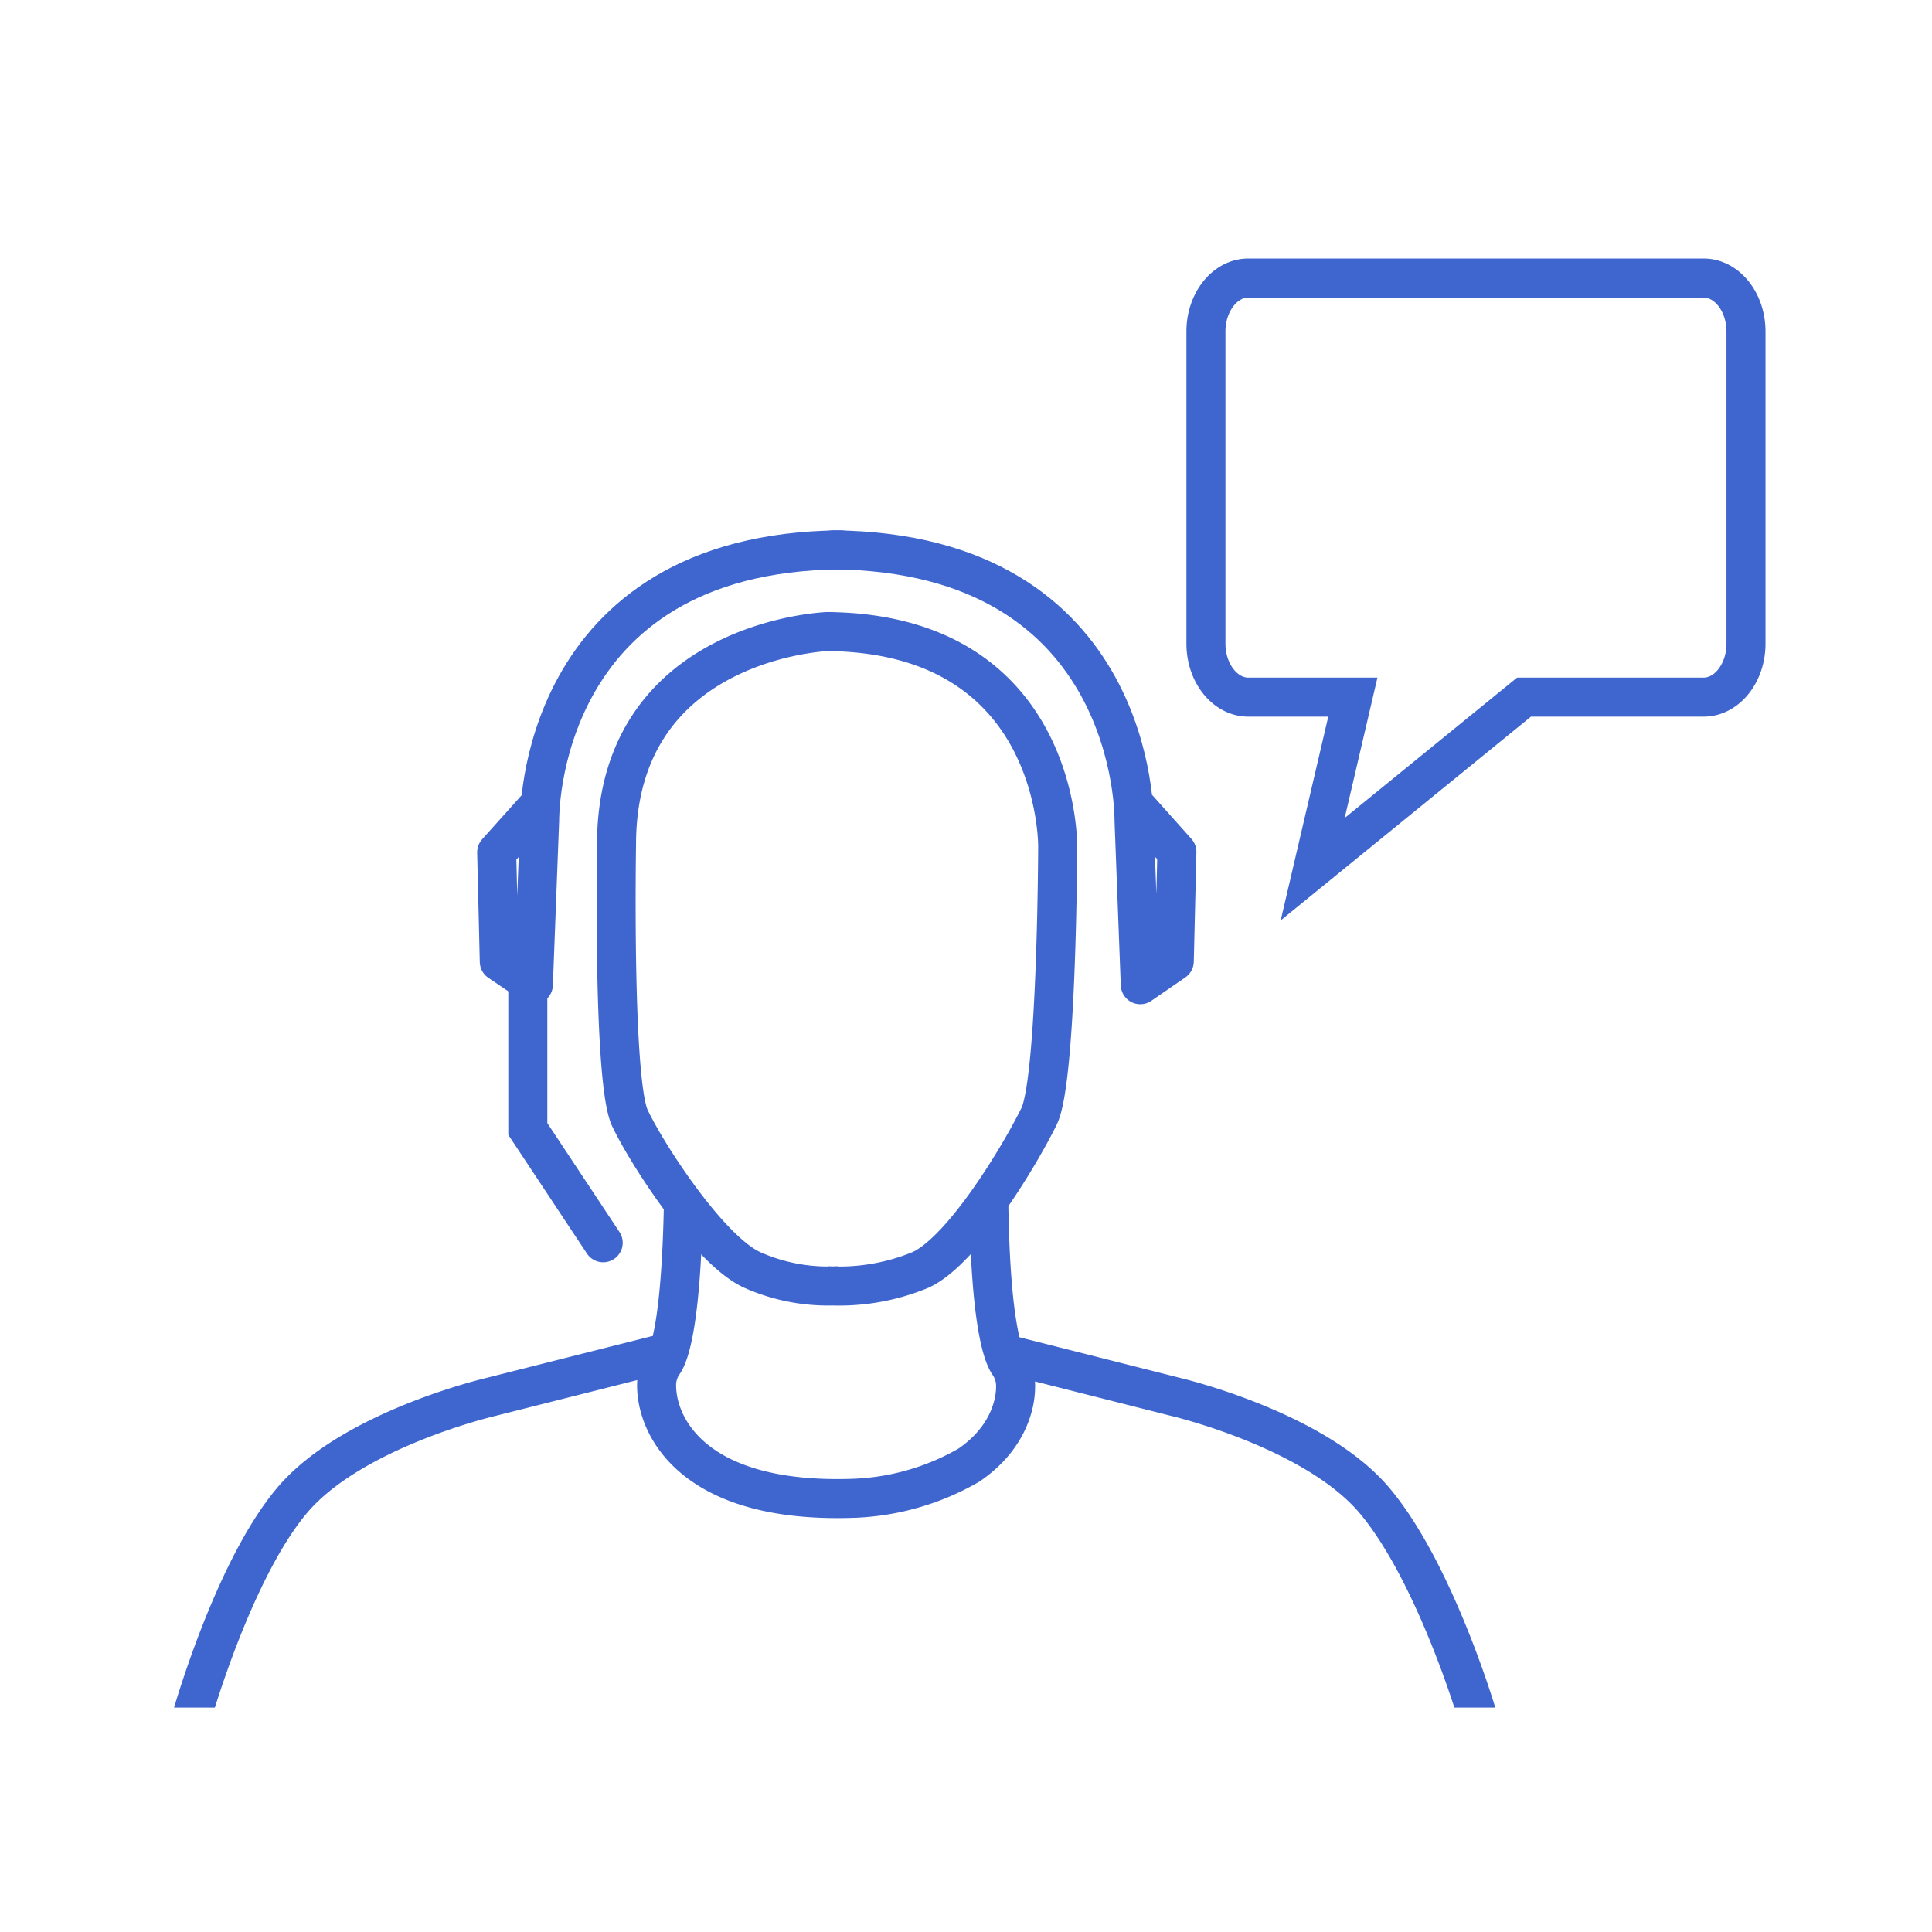 <svg xmlns="http://www.w3.org/2000/svg" width="40" height="40" viewBox="0 0 99 84" fill="none"><g stroke="#3F66CF" stroke-width="2" clip-path="url(#a)"><path stroke-linecap="round" stroke-linejoin="round" d="M50.67 54.284c.098 6 .71 7.65 1.014 8.098.202.288.323.624.352.974.067 1.128-.446 2.906-2.398 4.226a12.741 12.741 0 0 1-5.805 1.69c-8.58.332-10.298-3.943-10.182-5.96.03-.351.154-.687.357-.974.3-.445.893-2.098 1.01-8.098M75.647 80.235s-2.144-7.204-5.216-10.848C67.358 65.742 60.24 64.08 60.24 64.08l-8.4-2.125M33.575 61.955 25.16 64.08s-7.114 1.649-10.196 5.307c-3.08 3.657-5.211 11.324-5.211 11.324"></path><path stroke-miterlimit="10" d="M42.997 58.382a9.575 9.575 0 0 1-4.465-.813c-2.207-1.027-5.36-5.894-6.253-7.774-.893-1.88-.687-14.017-.687-14.017 0-10.525 10.807-10.916 10.807-10.916 11.968.111 11.799 11.036 11.799 11.036s-.032 11.915-.952 13.8c-.92 1.884-3.858 6.844-6.064 7.87-1.525.633-3.174.911-4.823.814M63.965 28.222h5.358l-2.058 8.818 10.83-8.818h9.203c1.193 0 2.17-1.23 2.17-2.738v-16c0-1.506-.977-2.737-2.17-2.737H63.965c-1.193 0-2.17 1.23-2.17 2.737v16c0 1.507.977 2.738 2.17 2.738Z"></path><path stroke-linecap="round" stroke-linejoin="round" d="M42.685 20.675c15.63.138 15.425 13.84 15.425 13.84l.321 8.445 1.742-1.2.134-5.605-2.144-2.4"></path><path stroke-linecap="round" stroke-linejoin="round" d="M43.078 20.675c-15.63.138-15.425 13.84-15.425 13.84l-.322 8.445-1.746-1.182-.134-5.605 2.148-2.395"></path><path stroke-linecap="round" stroke-miterlimit="10" d="m30.909 56.182-3.863-5.831v-9.178"></path></g><defs><clipPath id="a"><path fill="#fff" d="M3 0h95v80H3z"></path></clipPath></defs></svg>